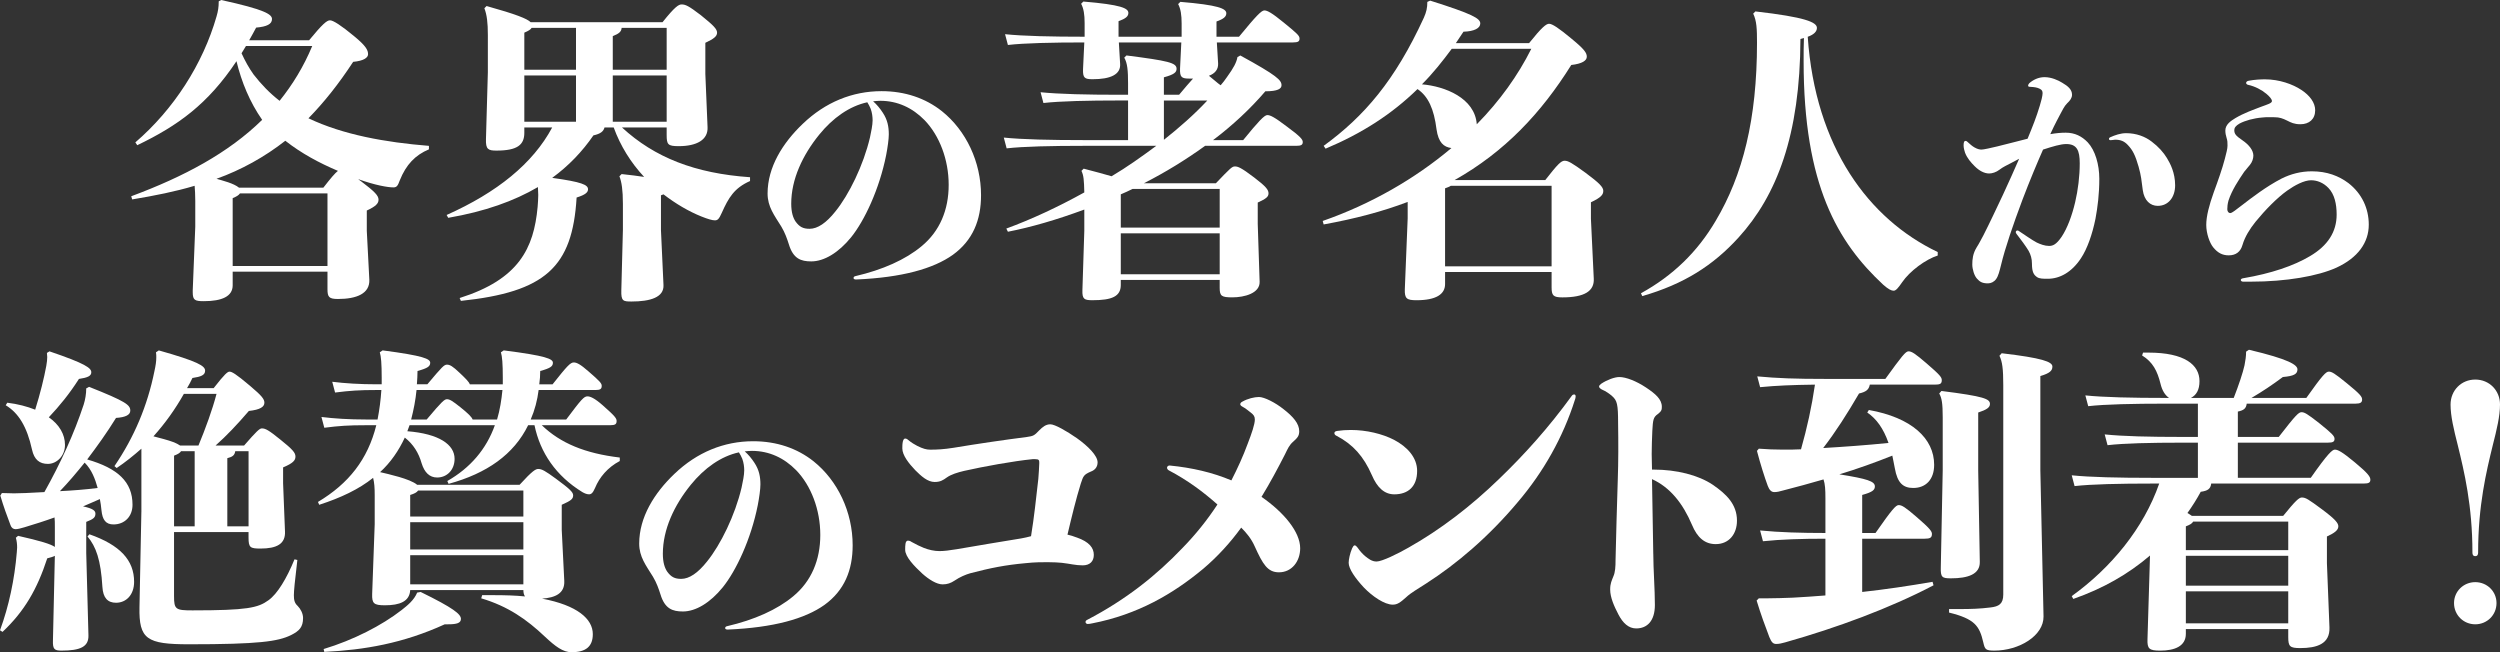 <?xml version="1.0" encoding="UTF-8"?><svg id="a" xmlns="http://www.w3.org/2000/svg" viewBox="0 0 312.488 81.522"><rect x="0" y="0" width="312.488" height="81.522" fill="#333333" stroke="none"/><defs><style>.b{fill:#fff;}</style></defs><g><path class="b" d="M40.933,33.96h-11.849v1.704c0,1.388-1.348,1.981-3.606,1.981-1.109,0-1.387-.119-1.387-1.109v-.237l.317-7.966v-3.21c0-.792-.04-1.387-.08-1.901-2.377,.713-4.953,1.229-7.806,1.704l-.119-.396c6.617-2.457,12.165-5.429,16.366-9.551-1.546-2.219-2.576-4.715-3.21-7.33-3.566,5.35-7.292,8.044-12.403,10.501l-.238-.356c4.795-4.122,8.44-9.788,10.145-15.732,.198-.674,.277-1.188,.277-1.902l.317-.158c5.429,1.188,6.341,1.783,6.341,2.378,0,.634-.635,.951-1.981,1.069-.277,.555-.595,1.07-.872,1.585h7.489c1.664-2.021,2.22-2.496,2.615-2.496s1.388,.634,3.012,1.981c1.546,1.268,1.744,1.783,1.744,2.259,0,.436-.555,.832-1.862,.951-1.784,2.734-3.646,5.072-5.588,7.054,4.319,2.061,9.629,3.012,15.059,3.447v.436c-1.704,.714-2.854,1.902-3.646,3.884-.237,.634-.356,.872-.792,.872-.713,0-2.299-.277-4.398-1.03,.079,.079,.198,.158,.316,.237,1.783,1.348,2.22,1.823,2.22,2.338,0,.476-.356,.832-1.467,1.348v2.536l.317,6.103c.079,1.743-1.585,2.417-3.923,2.417-1.109,0-1.308-.237-1.308-1.229v-2.18Zm-.516-10.501c.951-1.229,1.467-1.822,1.823-2.1-2.338-.991-4.558-2.18-6.578-3.765-2.576,2.021-5.509,3.646-8.6,4.755,.793,.238,2.141,.555,2.813,1.109h10.541Zm-11.333,9.788h11.849v-9.074h-10.938c-.158,.237-.436,.396-.911,.594v8.48Zm1.664-27.501l-.555,.911c.436,.951,.911,1.823,1.506,2.655,.951,1.229,2.021,2.338,3.249,3.289,1.625-2.021,3.012-4.28,4.082-6.855h-8.282Z"/><path class="b" d="M65.538,15.93v.674c0,1.506-.872,2.22-3.487,2.22-1.03,0-1.348-.159-1.308-1.427l.237-8.361V4.398c0-1.585-.119-2.536-.436-3.368l.277-.277c3.686,1.03,5.072,1.585,5.508,2.021h16.485c1.545-1.941,2.021-2.219,2.377-2.219,.476,0,.872,.158,2.418,1.348,1.624,1.308,2.021,1.743,2.021,2.18s-.356,.752-1.466,1.268v3.884l.277,6.657c.079,1.585-1.348,2.377-3.606,2.377-1.348,0-1.506-.197-1.506-1.387v-.951h-5.587c4.081,3.765,9.153,5.746,16.009,6.222v.476c-1.981,.872-2.694,2.101-3.526,3.963-.356,.792-.516,.951-.872,.951-.317,0-.872-.159-1.664-.476-1.585-.634-3.21-1.585-4.756-2.774l-.316,.119v4.359l.316,6.855c.08,1.545-1.664,2.061-4.002,2.061-1.03,0-1.308-.04-1.269-1.387l.198-7.569v-3.249c0-1.744-.158-2.734-.436-3.448l.277-.277c1.109,.119,2.061,.238,2.813,.357-1.664-1.783-2.972-3.884-3.804-6.183h-1.149c-.119,.476-.476,.793-1.387,.991-1.388,2.021-3.092,3.804-5.152,5.31,3.726,.516,4.479,.872,4.479,1.427,0,.356-.277,.674-1.427,1.03-.516,8.718-3.923,11.809-14.464,12.919l-.158-.357c7.41-2.338,9.272-6.221,9.748-11.373,.039-.515,.079-1.03,.079-1.505,0-.357-.04-.674-.04-.991-2.972,1.743-6.617,3.052-11.214,3.844l-.198-.356c6.301-2.813,10.778-6.42,13.195-10.938h-3.486Zm0-7.212h6.459V3.487h-5.548c-.119,.198-.356,.356-.911,.595v4.636Zm0,6.499h6.459v-5.785h-6.459v5.785Zm11.056-6.499h6.736V3.487h-5.627c-.04,.476-.317,.713-1.109,1.03v4.2Zm6.736,.714h-6.736v5.785h6.736v-5.785Z"/><path class="b" d="M100.35,15.469c2.807-2.687,6.188-4.075,9.839-4.075,2.928,0,5.493,.876,7.546,2.505,3.019,2.415,4.89,6.339,4.89,10.504,0,3.108-1.026,5.644-3.531,7.455-2.415,1.72-6.339,2.837-12.104,3.078-.211,0-.302-.091-.302-.181,0-.091,.061-.212,.242-.242,3.38-.784,6.247-2.052,8.27-3.742,2.264-1.871,3.38-4.527,3.38-7.666s-1.146-6.157-3.018-8.089c-1.51-1.539-3.381-2.415-5.523-2.415-.302,0-.604,.03-.905,.061,.452,.393,.875,.905,1.207,1.419,.604,.905,.755,1.78,.755,2.716,0,.604-.151,1.66-.332,2.596-.846,4.256-2.717,8.21-4.377,10.263-1.569,1.932-3.38,3.018-4.979,3.018-1.298,0-2.264-.332-2.808-2.143-.211-.664-.482-1.449-.936-2.203-.875-1.419-1.72-2.476-1.72-4.136,0-3.289,1.871-6.308,4.406-8.722Zm-.905,12.224c.482,.664,.936,.905,1.75,.905,.996,0,2.083-.725,3.229-2.173,1.69-2.083,3.501-5.766,4.316-9.236,.15-.694,.332-1.569,.332-2.143,0-.423-.061-.966-.241-1.449-.121-.302-.272-.573-.423-.814-2.233,.482-4.316,1.962-6.006,4.044-2.083,2.565-3.502,5.584-3.502,8.633,0,1.116,.242,1.78,.544,2.233Z"/><path class="b" d="M152.1,5.31l.158,2.616c.04,.753-.396,1.268-1.148,1.545,.277,.238,.634,.516,1.148,.951,.119,.079,.198,.158,.317,.237,.277-.316,.555-.673,.793-1.03,.832-1.148,1.188-1.822,1.308-2.496l.356-.198c4.637,2.536,5.151,3.091,5.151,3.725,0,.437-.476,.753-2.021,.753-1.902,2.22-4.122,4.28-6.539,6.104h3.765c1.902-2.339,2.655-3.131,3.012-3.131s.832,.198,2.496,1.466c1.665,1.229,1.942,1.585,1.942,1.902,0,.356-.198,.476-.832,.476h-11.373c-2.418,1.743-4.993,3.328-7.648,4.676h8.995c1.823-1.902,2.021-2.101,2.378-2.101s.753,.119,2.417,1.388c1.506,1.148,1.783,1.545,1.783,1.981s-.316,.673-1.347,1.148v2.655l.237,7.252c.04,1.427-1.902,1.941-3.408,1.941-1.347,0-1.585-.158-1.585-1.188v-.991h-12.363v.635c0,1.427-1.109,1.901-3.527,1.901-1.03,0-1.308-.118-1.268-1.268l.237-7.41v-2.655c-3.407,1.269-6.696,2.219-9.55,2.774l-.198-.396c3.131-1.149,6.459-2.695,9.748-4.518-.039-1.585-.079-2.101-.356-2.694l.277-.277c1.546,.396,2.655,.713,3.487,.95,1.941-1.148,3.765-2.456,5.588-3.804h-8.996c-4.081,0-7.647,.079-9.708,.317l-.356-1.348c2.298,.237,5.864,.317,10.064,.317h5.469v-4.954h-1.109c-3.844,0-7.41,.079-9.471,.317l-.356-1.348c2.298,.238,5.864,.317,9.827,.317h1.109v-1.427c0-1.585-.079-2.536-.476-3.21l.277-.277c5.231,.674,6.262,.911,6.262,1.664,0,.437-.277,.714-1.585,1.07v2.18h1.901c.753-.911,1.348-1.585,1.744-2.021h-.437c-.99,0-1.229-.158-1.188-1.268l.158-3.25h-7.807l.159,2.695c.079,1.308-1.189,1.901-3.448,1.901-.99,0-1.228-.158-1.188-1.268l.158-3.329c-3.962,0-7.528,.08-9.55,.317l-.356-1.348c2.259,.238,5.825,.317,9.946,.317v-1.704c0-1.069-.119-1.822-.436-2.417l.277-.277c4.716,.396,5.627,.832,5.627,1.427,0,.436-.356,.713-1.229,1.03v1.941h7.886v-1.664c0-1.07-.119-1.823-.436-2.418l.277-.277c4.715,.396,5.745,.833,5.745,1.427,0,.437-.356,.714-1.228,1.03v1.902h2.813c2.179-2.655,2.813-3.289,3.17-3.289s.911,.277,2.457,1.546c1.704,1.387,1.941,1.624,1.941,1.98s-.198,.476-.832,.476h-9.511Zm-12.007,23.143h12.363v-4.834h-10.897c-.476,.237-.99,.475-1.466,.673v4.161Zm12.363,5.825v-5.112h-12.363v5.112h12.363Zm-6.974-21.716v4.914c1.901-1.506,3.764-3.131,5.429-4.914h-5.429Z"/><path class="b" d="M193.942,34h-13.314v1.506c0,1.268-1.109,2.021-3.566,2.021-1.229,0-1.506-.197-1.466-1.387l.356-8.837v-2.061c-3.131,1.189-6.578,2.101-10.501,2.813l-.119-.436c6.023-2.101,11.531-5.271,16.089-9.114-.951-.119-1.625-.674-1.862-2.338-.317-2.536-1.03-4.121-2.378-5.033-3.249,3.171-6.975,5.548-11.492,7.45l-.237-.356c5.072-3.686,8.916-8.163,12.522-16.01,.316-.713,.436-1.229,.436-1.981l.356-.158c5.271,1.664,6.261,2.22,6.261,2.854,0,.594-.753,.99-2.1,1.03l-.951,1.427h9.153c1.586-1.981,2.141-2.418,2.497-2.418,.396,0,1.188,.516,2.853,1.902,1.586,1.308,1.863,1.744,1.863,2.219s-.555,.872-1.942,1.03c-3.765,6.023-8.321,10.858-14.582,14.385h11.333c1.545-1.981,1.981-2.417,2.417-2.417s.872,.238,2.615,1.506c1.704,1.269,2.22,1.783,2.22,2.259s-.277,.832-1.546,1.427v2.061l.356,7.489c.08,1.546-1.148,2.338-3.923,2.338-1.149,0-1.348-.237-1.348-1.268v-1.902Zm-12.482-27.897c-1.148,1.546-2.338,3.052-3.725,4.438,2.854,.237,6.618,1.704,6.855,4.993,2.854-2.894,5.151-6.103,6.815-9.432h-9.946Zm-.832,27.185h13.314v-10.065h-12.601c-.159,.118-.396,.198-.714,.316v9.749Z"/><path class="b" d="M219.418,1.427c6.222,.713,7.688,1.347,7.688,2.061,0,.436-.356,.832-1.149,1.109,.951,13.79,7.608,22.785,16.248,26.907v.436c-1.506,.476-3.487,1.941-4.438,3.328-.516,.753-.793,1.07-1.07,1.07s-.634-.158-1.308-.753c-5.667-5.271-9.946-12.442-9.946-27.937,0-.951,0-1.902,.04-2.894l-.437,.119c-.039,12.047-2.972,19.576-7.728,24.807-3.17,3.487-6.815,5.825-12.046,7.331l-.159-.356c3.963-2.18,7.054-5.151,9.353-9.075,3.368-5.666,5.151-12.681,5.151-22.23,0-1.743-.04-2.734-.476-3.646l.277-.277Z"/><path class="b" d="M254.951,13.265c.181-.573,.362-1.298,.362-1.6,0-.271-.061-.422-.362-.573-.302-.15-.604-.211-1.237-.241-.151,0-.212-.061-.212-.151,0-.09,.061-.211,.151-.302,.482-.422,1.146-.754,1.901-.754,.875,0,1.72,.392,2.203,.694,.725,.422,1.237,.845,1.237,1.509,0,.393-.241,.725-.604,1.057-.393,.392-.604,.905-.845,1.327-.182,.362-.664,1.208-1.268,2.536,.693-.121,1.327-.182,1.932-.182,1.146,0,2.021,.453,2.746,1.207,.936,.996,1.449,2.777,1.449,4.558,0,1.901-.212,3.562-.483,5.011-.393,1.932-1.026,3.742-1.811,4.919-1.147,1.751-2.656,2.565-4.135,2.565-.604,0-1.057,0-1.358-.211-.393-.271-.634-.604-.634-1.69,0-.604-.151-1.116-.423-1.6-.362-.604-.996-1.448-1.509-2.112-.061-.091-.091-.151-.091-.212,0-.12,.091-.211,.211-.211,.061,0,.151,.03,.212,.091,.724,.482,1.63,1.116,2.203,1.418,.452,.212,.996,.423,1.539,.423,.483,0,.905-.181,1.569-1.146,.725-1.087,1.298-2.656,1.69-4.316,.362-1.539,.573-3.26,.573-4.859,0-1.63-.362-2.414-1.69-2.414-.693,0-1.689,.302-2.897,.694-.693,1.569-1.659,3.863-2.565,6.247-1.146,3.049-2.173,6.036-2.686,8.18-.182,.724-.332,1.388-.634,1.78-.242,.332-.634,.514-.996,.514-.694,0-1.026-.182-1.389-.604-.332-.361-.573-1.177-.573-1.75,0-.634,.061-1.358,.543-2.143,.332-.514,.543-.966,.846-1.51,.814-1.6,1.629-3.35,2.444-5.07,.725-1.6,1.448-3.139,2.022-4.497-.332,.181-.664,.362-1.026,.543-.453,.242-.996,.483-1.419,.815-.422,.332-.936,.482-1.298,.482-.634,0-1.268-.362-1.811-.905-.483-.482-.936-.996-1.207-1.69-.091-.241-.182-.634-.182-.905,0-.393,.061-.573,.241-.573,.091,0,.151,.03,.242,.121,.332,.302,.604,.543,.875,.693,.362,.212,.664,.272,.875,.272,.271,0,1.208-.212,1.962-.393,1.479-.362,2.717-.694,3.803-.966,.634-1.539,1.117-2.747,1.51-4.075Zm12.374,7.606c-.422-1.479-.754-2.113-1.357-2.747-.453-.482-.906-.664-1.601-.664-.12,0-.331,.061-.543,.061-.15,0-.211-.061-.211-.15,0-.091,.03-.151,.15-.212,.604-.271,1.298-.513,1.992-.513,1.268,0,2.385,.423,3.199,1.057,.846,.634,1.479,1.357,1.901,2.052,.423,.694,1.026,1.842,1.026,3.411,0,1.479-.845,2.565-2.173,2.565-.936,0-1.69-.664-1.871-1.962-.151-1.178-.212-1.841-.514-2.897Z"/><path class="b" d="M280.39,35.207c-.181,0-.302-.09-.302-.211,0-.091,.091-.182,.271-.211,3.562-.604,6.368-1.57,8.391-2.777,2.203-1.298,3.32-3.018,3.32-5.191,0-1.328-.271-2.535-1.026-3.319-.634-.664-1.419-.966-2.173-.966-.876,0-2.053,.634-2.988,1.298-1.268,.905-2.746,2.414-3.954,3.894-.724,.905-1.328,1.871-1.63,2.896-.241,.846-.814,1.298-1.72,1.298-.815,0-1.389-.331-1.932-.995-.453-.544-.876-1.751-.876-2.808,0-1.086,.362-2.475,.936-4.074,.514-1.389,1.087-3.019,1.389-4.195,.182-.694,.332-1.268,.332-1.63,0-.393,0-.634-.12-.996-.091-.271-.151-.604-.151-.905,0-.755,.694-1.207,1.237-1.539,1.057-.634,2.264-1.057,3.29-1.449,.725-.271,1.298-.422,1.298-.694,0-.241-.332-.604-.694-.905-.573-.482-1.419-.936-2.264-1.116-.181-.03-.271-.151-.271-.242,0-.12,.121-.241,.302-.271,.785-.15,1.539-.181,2.053-.181,1.78,0,3.471,.604,4.557,1.328,1.057,.694,1.721,1.6,1.721,2.535,0,1.116-.755,1.75-1.841,1.75-.785,0-1.178-.211-1.66-.452-.543-.271-.966-.423-1.569-.423-.483,0-.996-.03-1.509,.03-1.147,.091-2.174,.393-2.868,.755-.482,.271-.663,.543-.663,.814,0,.453,.15,.694,.995,1.268,.846,.573,1.389,1.268,1.389,1.932,0,.362-.15,.815-.423,1.147-.15,.211-.452,.513-.724,.875-.694,1.026-1.54,2.294-1.962,3.592-.121,.422-.151,.814-.151,1.086,0,.302,.182,.483,.362,.483,.241,0,.725-.423,1.569-1.057,1.057-.814,2.928-2.264,4.859-3.26,1.147-.573,2.415-.905,3.772-.905,1.902,0,3.381,.573,4.588,1.479,1.66,1.298,2.535,3.14,2.535,5.191,0,2.233-1.357,4.136-4.044,5.373-2.324,1.056-6.278,1.75-10.685,1.75h-.966Z"/></g><g><path class="b" d="M11.135,48.354c4.597,1.823,5.151,2.259,5.151,2.972,0,.516-.555,.833-1.783,.912-1.149,1.862-2.377,3.566-3.605,5.19,3.844,1.11,5.666,2.813,5.666,5.667,0,1.466-.99,2.457-2.377,2.457-.951,0-1.388-.555-1.506-1.783-.04-.516-.119-.951-.198-1.387-.674,.316-1.388,.594-2.101,.911,1.269,.277,1.546,.555,1.546,.911,0,.476-.238,.674-1.149,1.03v3.884l.277,10.303c.039,1.427-1.03,1.902-3.368,1.902-.872,0-1.109-.158-1.07-1.268l.238-10.581c-.198,.119-.516,.198-.951,.317-1.269,3.883-2.854,6.617-5.588,9.193l-.316-.198c1.109-3.012,1.822-6.38,2.1-9.748,0-.198,.04-.396,.04-.595,0-.436-.04-.792-.158-1.229l.277-.237c2.813,.634,4.081,1.03,4.597,1.387v-2.496c0-.476,0-.872-.04-1.189-1.188,.437-2.457,.832-3.765,1.229-.515,.158-.872,.238-1.109,.238-.277,0-.516-.159-.634-.516-.437-1.149-.872-2.338-1.269-3.686l.198-.316c.555,0,1.03,.039,1.506,.039s.951-.039,1.466-.039c.833-.04,1.625-.079,2.339-.119,2.021-3.606,3.725-7.331,4.913-10.938,.198-.634,.317-1.347,.317-2.021l.356-.198Zm-4.953-4.438c4.557,1.546,5.23,2.101,5.23,2.615,0,.476-.476,.674-1.545,.833-1.189,1.862-2.418,3.368-3.765,4.795,1.308,.911,2.021,2.14,2.021,3.447,0,1.387-1.03,2.378-2.14,2.378-1.03,0-1.704-.516-1.981-1.783-.634-2.894-1.704-4.598-3.289-5.548l.198-.317c1.308,.158,2.496,.476,3.487,.872,.634-2.021,1.109-3.963,1.387-5.469,.079-.476,.119-.793,.119-1.109,0-.159-.04-.357-.04-.516l.317-.198Zm1.308,17.476c1.585-.079,3.17-.198,4.716-.396-.317-1.148-.753-2.298-1.625-3.17-.99,1.229-2.021,2.457-3.091,3.566Zm3.686,5.39c3.844,1.348,5.587,3.249,5.587,5.944,0,1.624-.99,2.615-2.259,2.615-1.03,0-1.624-.595-1.704-1.981-.198-3.368-.792-5.033-1.862-6.301l.238-.277Zm6.498-2.774v-7.925c-.99,.871-2.021,1.704-3.091,2.417l-.277-.237c2.457-3.606,4.121-7.529,4.993-11.849,.158-.714,.238-1.229,.238-1.744,0-.198,0-.396-.04-.634l.356-.237c4.914,1.387,5.786,1.941,5.786,2.536,0,.555-.516,.753-1.585,.911-.198,.436-.437,.872-.674,1.268h3.328c1.388-1.783,1.744-2.061,1.981-2.061,.277,0,.753,.238,2.576,1.783,1.506,1.269,1.783,1.665,1.783,2.101,0,.515-.516,.872-1.942,1.03-1.466,1.704-2.773,3.091-4.16,4.319h3.566c1.585-1.823,1.941-2.14,2.219-2.14,.437,0,.832,.198,2.299,1.387,1.585,1.269,1.901,1.664,1.901,2.14s-.316,.832-1.545,1.348v1.981l.237,6.023c.079,1.585-1.069,2.14-3.051,2.14-1.308,0-1.506-.119-1.506-1.387v-.674h-9.312v8.005c0,1.664,.198,1.783,2.299,1.783,6.855,0,8.202-.317,9.51-1.269,1.109-.792,2.259-2.694,3.25-5.111l.356,.079c-.317,2.654-.436,3.883-.436,4.398,0,.595,.079,.99,.475,1.348,.357,.356,.674,.95,.674,1.505,0,1.149-.476,1.625-1.506,2.141-1.624,.792-3.962,1.148-12.76,1.148-5.271,0-6.261-.634-6.182-4.636l.237-11.889Zm5.311-14.78c-1.07,1.902-2.338,3.686-3.805,5.31,.872,.238,1.744,.437,2.576,.753,.277,.119,.516,.238,.753,.396h2.299c.871-2.101,1.743-4.478,2.258-6.459h-4.081Zm1.348,16.563v-9.392h-1.704c-.119,.198-.356,.357-.872,.555v8.837h2.576Zm6.736,0v-9.392h-1.664c-.08,.555-.396,.714-.991,.872v8.52h2.655Z"/><path class="b" d="M51.193,53.149c-.079,.237-.197,.515-.277,.753,3.963,.317,5.905,1.664,5.905,3.447,0,1.387-.951,2.338-2.18,2.338-.951,0-1.585-.634-1.942-1.783-.356-1.268-1.03-2.377-2.1-3.209-.753,1.624-1.783,3.13-3.091,4.319,.99,.237,3.765,.832,4.636,1.585h12.8c1.625-1.783,2.021-1.981,2.338-1.981,.437,0,.872,.237,2.22,1.229,1.664,1.229,2.14,1.664,2.14,2.061,0,.476-.277,.674-1.427,1.188v3.131l.317,6.38c.079,1.585-1.149,2.1-2.774,2.219,4.398,.832,6.341,2.536,6.341,4.438,0,1.546-.872,2.259-2.655,2.259-1.07,0-2.021-.713-3.329-1.941-2.298-2.18-4.636-3.805-7.965-4.795l.119-.396h1.387c1.466,0,2.774,.039,3.963,.158-.158-.237-.198-.515-.198-.792h-14.146c-.08,1.426-1.309,1.901-3.171,1.901-1.387,0-1.624-.237-1.585-1.426l.317-8.719v-3.605c0-.912-.04-1.546-.198-2.18-1.783,1.427-4.042,2.496-6.736,3.368l-.159-.356c3.844-2.299,6.222-5.311,7.292-9.59h-1.308c-2.18,0-3.329,.079-5.191,.317l-.356-1.348c1.585,.198,3.447,.317,5.548,.317h1.466c.238-1.229,.396-2.457,.476-3.686h-.595c-2.18,0-3.328,.079-5.19,.316l-.357-1.347c1.585,.198,3.448,.316,5.548,.316h.635v-.792c0-1.823-.08-2.694-.238-3.21l.356-.237c5.151,.673,5.944,1.069,5.944,1.545,0,.436-.277,.674-1.585,1.03,0,.555-.04,1.109-.079,1.664h1.308c1.862-2.219,2.1-2.456,2.457-2.456s.713,.197,1.585,1.03c.753,.713,1.149,1.109,1.268,1.426h4.121v-.792c0-1.823-.079-2.694-.237-3.21l.356-.237c5.311,.673,6.143,1.069,6.143,1.545,0,.436-.277,.674-1.585,1.03,0,.555-.04,1.109-.119,1.664h1.664c1.823-2.298,2.22-2.733,2.655-2.733,.356,0,.832,.237,1.822,1.109,1.467,1.268,1.665,1.506,1.665,1.822,0,.396-.198,.516-.793,.516h-7.093c-.159,1.268-.476,2.496-.991,3.686h4.438c1.902-2.536,2.219-2.894,2.655-2.894,.356,0,.911,.238,1.901,1.11,1.625,1.426,1.744,1.664,1.744,1.98,0,.396-.198,.516-.793,.516h-8.559c2.338,2.259,5.429,3.526,9.748,4.042v.436c-1.506,.793-2.536,2.021-3.091,3.368-.277,.635-.476,.793-.753,.793s-.555-.119-.832-.277c-3.289-2.021-5.271-4.914-5.984-8.361h-.792c-1.783,3.646-5.152,6.023-9.946,7.331l-.159-.356c2.854-1.625,4.874-3.963,5.944-6.975h-10.66Zm-10.738,27.977c3.686-1.109,7.252-2.933,9.748-4.874,.753-.595,1.546-1.229,1.941-2.18l.437-.079c4.121,2.021,5.032,2.774,5.032,3.368,0,.516-.515,.674-1.585,.674h-.436c-5.191,2.378-10.065,3.21-15.059,3.447l-.079-.356Zm10.818-16.564h14.146v-3.249h-13.156c-.158,.238-.476,.396-.99,.555v2.694Zm14.146,.714h-14.146v3.408h14.146v-3.408Zm0,4.121h-14.146v3.646h14.146v-3.646Zm-12.086-16.96c1.901-2.259,2.219-2.536,2.536-2.536,.356,0,.713,.237,1.664,.99,.99,.793,1.427,1.229,1.545,1.546h3.052c.356-1.189,.555-2.457,.674-3.686h-10.739c-.119,1.229-.356,2.457-.674,3.686h1.942Z"/><path class="b" d="M84.303,59.227c2.807-2.687,6.188-4.075,9.839-4.075,2.928,0,5.493,.876,7.546,2.505,3.019,2.415,4.89,6.339,4.89,10.504,0,3.108-1.026,5.644-3.531,7.455-2.415,1.72-6.339,2.837-12.104,3.078-.211,0-.302-.091-.302-.181,0-.091,.061-.212,.242-.242,3.38-.784,6.247-2.052,8.27-3.742,2.264-1.871,3.38-4.527,3.38-7.666s-1.146-6.157-3.018-8.089c-1.51-1.539-3.381-2.415-5.523-2.415-.302,0-.604,.03-.905,.061,.452,.393,.875,.905,1.207,1.419,.604,.905,.755,1.78,.755,2.716,0,.604-.151,1.66-.332,2.596-.846,4.256-2.717,8.21-4.377,10.263-1.569,1.932-3.38,3.018-4.979,3.018-1.298,0-2.264-.332-2.808-2.143-.211-.664-.482-1.449-.936-2.203-.875-1.419-1.72-2.476-1.72-4.136,0-3.289,1.871-6.308,4.406-8.722Zm-.905,12.224c.482,.664,.936,.905,1.75,.905,.996,0,2.083-.725,3.229-2.173,1.69-2.083,3.501-5.766,4.316-9.236,.15-.694,.332-1.569,.332-2.143,0-.423-.061-.966-.241-1.449-.121-.302-.272-.573-.423-.814-2.233,.482-4.316,1.962-6.006,4.044-2.083,2.565-3.502,5.584-3.502,8.633,0,1.116,.242,1.78,.544,2.233Z"/><path class="b" d="M134.581,67.178c1.585,.555,2.14,1.308,2.14,2.179,0,.793-.476,1.309-1.387,1.309s-1.546-.198-2.616-.317c-.436-.04-.99-.079-1.783-.079-.713,0-1.585,0-2.694,.118-2.615,.238-4.398,.595-6.975,1.269-.555,.158-1.308,.476-1.941,.911-.476,.317-.911,.476-1.506,.476-.753,0-1.743-.634-2.536-1.347-.99-.912-2.14-2.101-2.14-2.973,0-.277,0-.555,.039-.753,.04-.277,.159-.396,.317-.396,.119,0,.277,.04,.436,.159,.556,.316,1.149,.594,1.546,.753,.595,.237,1.308,.396,1.941,.396,.555,0,1.229-.079,2.18-.237,2.813-.476,5.311-.911,8.044-1.348,.396-.079,.833-.158,1.229-.277,.396-2.417,.635-4.755,.912-7.172,.039-.555,.118-1.585,.118-1.981,0-.356-.039-.476-.515-.476h-.317c-2.377,.237-6.103,.911-8.56,1.466-.832,.198-1.624,.437-2.179,.832-.437,.317-.793,.555-1.506,.555-.872,0-1.665-.713-2.418-1.466-.792-.832-1.624-1.862-1.624-2.734,0-.277,0-.594,.079-.911,.079-.238,.158-.317,.277-.317s.237,.04,.356,.159c.436,.356,.832,.594,1.149,.753,.713,.356,1.149,.476,1.625,.476,.832,0,1.703-.04,2.932-.238,2.854-.476,6.341-.99,9.154-1.348,.792-.118,.911-.158,1.545-.832,.437-.436,.833-.753,1.388-.753s2.021,.832,3.328,1.744c1.387,.99,2.576,2.179,2.576,3.012,0,.634-.396,.99-.832,1.148-.912,.396-.951,.555-1.269,1.506-.594,1.902-1.149,4.201-1.664,6.38,.356,.08,.753,.198,1.149,.357Z"/><path class="b" d="M155.977,55.408c.476-1.229,.872-2.378,.872-2.972,0-.396-.158-.595-.516-.872-.356-.277-.634-.516-1.069-.753-.159-.079-.238-.198-.238-.277,0-.119,.079-.238,.238-.317,.674-.396,1.545-.594,2.1-.594,.674,0,2.061,.713,3.052,1.506,1.229,.95,1.981,1.822,1.981,2.773,0,.595-.238,.832-.714,1.268-.555,.476-.713,.912-1.069,1.625-.912,1.783-1.862,3.566-2.933,5.311,2.813,1.941,4.835,4.398,4.835,6.419,0,1.625-1.03,3.012-2.655,3.012-1.427,0-2.021-1.03-3.012-3.21-.436-.99-1.03-1.703-1.704-2.377-1.348,1.862-2.933,3.605-4.755,5.151-3.765,3.131-8.163,5.706-13.87,6.815-.198,.04-.396,.079-.555,.079-.158,0-.277-.118-.277-.237s.04-.198,.198-.277c4.874-2.536,8.679-5.588,11.928-8.995,1.625-1.665,3.091-3.487,4.359-5.429-1.744-1.546-3.686-3.012-6.103-4.28-.119-.079-.198-.198-.198-.317,0-.118,.118-.277,.316-.277,2.813,.277,5.39,.872,7.728,1.863,.753-1.467,1.466-3.012,2.061-4.637Z"/><path class="b" d="M166.792,54.14c0-.158,.119-.237,.356-.277,.556-.079,1.11-.118,1.704-.118,1.942,0,3.924,.476,5.39,1.229,1.664,.871,2.893,2.219,2.893,3.883,0,1.942-1.109,2.933-2.853,2.933-1.229,0-2.141-.832-2.813-2.417-1.031-2.338-2.339-3.805-4.359-4.874-.198-.08-.317-.198-.317-.357Zm8.956,20.527c-.753,.674-1.109,.911-1.664,.911-1.03,0-2.536-1.03-3.606-2.14-1.07-1.149-1.902-2.338-1.902-3.091,0-.396,.159-1.188,.437-1.823,.118-.237,.198-.356,.316-.356,.119,0,.238,.119,.357,.277,.356,.516,.673,.832,.95,1.07,.396,.316,.833,.674,1.427,.674,.674,0,2.695-.991,4.003-1.744,4.002-2.259,7.767-5.151,11.293-8.56,3.131-3.012,6.183-6.38,9.114-10.422,.079-.119,.198-.158,.277-.158,.119,0,.198,.079,.198,.237,0,.159-.039,.277-.079,.396-1.506,4.756-3.963,9.075-7.133,12.8-3.686,4.398-7.688,7.767-11.452,10.184-1.149,.753-1.902,1.149-2.536,1.744Z"/><path class="b" d="M206.654,69.238c0,1.822,.198,4.438,.198,6.38,0,1.981-.951,2.933-2.338,2.933-.951,0-1.664-.674-2.219-1.744-.516-.99-1.031-2.101-1.031-3.131,0-.753,.198-1.109,.396-1.624,.238-.516,.277-1.229,.277-2.101,.079-3.091,.159-6.578,.277-9.986,.08-2.259,.08-4.636,.04-7.093,0-2.338-.119-2.813-.753-3.368-.317-.277-.753-.595-1.308-.832-.198-.119-.317-.238-.317-.357,0-.118,.119-.237,.277-.356,.714-.476,1.665-.832,2.259-.832,.832,0,2.14,.516,3.329,1.308,1.188,.793,1.981,1.467,1.981,2.417,0,.357-.04,.556-.516,.912-.555,.396-.594,.713-.674,2.1-.039,.991-.079,1.942-.079,2.894,0,.673,.04,1.308,.04,1.941h.237c2.813,0,5.548,.674,7.371,1.902,1.664,1.148,3.012,2.417,3.012,4.478,0,1.664-.991,2.933-2.655,2.933-1.348,0-2.299-.793-2.972-2.417-1.149-2.695-2.734-4.677-4.993-5.707,.039,3.171,.119,6.103,.158,9.353Z"/><path class="b" d="M233.716,48.077c-.118,.634-.475,.911-1.347,1.109-1.506,2.576-2.893,4.756-4.479,6.816,2.695-.159,5.43-.357,8.164-.635-.635-1.822-1.506-3.012-2.655-3.804l.198-.317c5.35,.951,8.163,3.566,8.163,6.855,0,1.823-1.03,2.893-2.615,2.893-1.269,0-1.981-.634-2.299-2.456-.119-.555-.198-1.07-.316-1.586-2.18,.872-4.399,1.665-6.618,2.339,3.487,.555,4.438,.871,4.438,1.506,0,.436-.277,.713-1.585,1.069v4.756h1.664c2.021-2.894,2.536-3.487,2.893-3.487,.396,0,.793,.237,2.219,1.466,1.704,1.466,1.942,1.823,1.942,2.14,0,.476-.238,.595-.912,.595h-7.806v6.657c2.893-.317,5.825-.753,8.797-1.268l.119,.436c-5.43,2.854-12.087,5.31-18.546,7.133-.396,.119-.792,.198-1.109,.198-.396,0-.595-.198-.872-.872-.515-1.347-1.069-2.853-1.585-4.557l.277-.277h1.149c.99,0,1.902-.04,3.091-.08,1.348-.079,2.694-.158,4.082-.277v-7.093c-2.933,0-5.548,.079-7.807,.317l-.357-1.348c2.418,.237,5.112,.317,8.164,.317v-4.359c0-1.07-.04-1.743-.238-2.338-1.664,.476-3.329,.951-5.072,1.387-.396,.119-.753,.198-1.07,.198-.396,0-.634-.277-.832-.793-.396-1.069-.911-2.694-1.347-4.358l.237-.277c1.03,.079,1.941,.119,2.972,.119h1.07c.396,0,.793-.04,1.229-.04,.753-2.655,1.348-5.35,1.743-8.084-2.932,.04-4.794,.119-6.855,.317l-.356-1.348c2.536,.237,4.716,.317,8.6,.317h7.41c2.061-2.854,2.536-3.448,2.893-3.448,.396,0,.832,.277,2.259,1.506,1.704,1.467,1.902,1.744,1.902,2.101,0,.476-.238,.555-.912,.555h-8.084Zm9.114,10.818v-6.736c0-1.744-.118-2.418-.436-2.973l.277-.316c5.35,.673,6.063,.99,6.063,1.624,0,.437-.396,.714-1.467,1.07v7.291l.198,11.373c.04,1.546-1.466,2.061-3.606,2.061-1.109,0-1.308-.119-1.268-1.387l.237-12.007Zm12.205-.04l.396,18.189c.04,2.417-3.051,4.279-6.142,4.279-1.11,0-1.189-.158-1.388-1.03-.475-2.061-1.069-2.933-4.279-3.725v-.437h1.308c1.427,0,2.576-.039,3.844-.198,1.07-.118,1.625-.436,1.625-1.624v-26.154c0-2.061-.119-2.933-.476-3.686l.277-.316c5.072,.594,6.34,1.069,6.34,1.664,0,.516-.316,.832-1.506,1.188v11.849Z"/><path class="b" d="M280.829,50.455c-.079,.634-.396,.832-1.109,.99v3.17h5.111c2.18-2.813,2.497-3.091,2.854-3.091s.713,.198,2.18,1.348c1.624,1.308,1.941,1.625,1.941,1.981s-.198,.476-.832,.476h-11.254v4.398h9.114c2.14-3.052,2.694-3.526,3.011-3.526,.357,0,.872,.237,2.536,1.624,1.665,1.387,1.902,1.783,1.902,2.14s-.198,.476-.832,.476h-19.061c-.079,.674-.436,.912-1.308,1.03-.516,.951-1.07,1.823-1.664,2.655,.198,.119,.396,.238,.555,.356h11.412c1.546-1.901,1.981-2.298,2.338-2.298,.476,0,.832,.237,2.497,1.466,1.704,1.269,2.061,1.744,2.061,2.14,0,.476-.476,.833-1.427,1.269v3.328l.317,8.045c.079,2.061-1.586,2.575-3.646,2.575-1.308,0-1.506-.197-1.506-1.387v-.99h-12.799v.594c0,1.546-1.387,2.101-3.21,2.101-1.387,0-1.625-.237-1.585-1.427l.316-10.461c-2.733,2.338-5.864,4.121-9.59,5.429l-.197-.356c4.913-3.527,8.995-8.48,10.937-14.068h-.872c-4.081,0-7.647,.08-9.708,.317l-.356-1.348c2.298,.238,5.864,.317,10.064,.317h5.707v-4.398h-1.902c-4.082,0-7.331,.079-9.392,.316l-.356-1.347c2.298,.237,5.548,.316,9.748,.316h1.902v-4.16h-4.003c-4.081,0-7.647,.079-9.708,.316l-.357-1.347c2.299,.237,5.865,.316,10.065,.316h.396c-.515-.356-.872-.951-1.07-1.783-.396-1.585-.95-2.694-2.298-3.526l.119-.356h.674c4.557,0,6.38,1.545,6.38,3.566,0,1.109-.396,1.743-1.07,2.1h5.35c.634-1.624,1.149-3.17,1.348-4.081,.118-.595,.198-1.149,.198-1.704l.356-.238c5.032,1.189,6.062,1.902,6.062,2.457,0,.595-.476,.832-1.822,.951-1.388,1.03-2.457,1.744-3.924,2.615h6.855c2.021-2.853,2.457-3.289,2.813-3.289s.714,.198,2.22,1.427c1.704,1.387,1.941,1.704,1.941,2.061s-.198,.516-.832,.516h-13.592Zm-7.608,18.308h12.799v-3.566h-11.888c-.119,.237-.396,.396-.911,.594v2.973Zm0,.713v3.726h12.799v-3.726h-12.799Zm12.799,4.438h-12.799v4.002h12.799v-4.002Z"/><path class="b" d="M312.488,50.573c0,1.427-.396,3.091-.911,5.112-.793,3.249-1.823,7.489-1.823,13.394,0,.238-.079,.437-.356,.437s-.356-.198-.356-.437c0-5.904-1.03-10.145-1.823-13.394-.515-2.021-.911-3.686-.911-5.112,0-1.783,1.348-3.13,3.091-3.13s3.091,1.347,3.091,3.13Zm-.436,24.807c0,1.506-1.189,2.655-2.655,2.655s-2.655-1.149-2.655-2.655c0-1.466,1.189-2.615,2.655-2.615s2.655,1.149,2.655,2.615Z"/></g></svg>